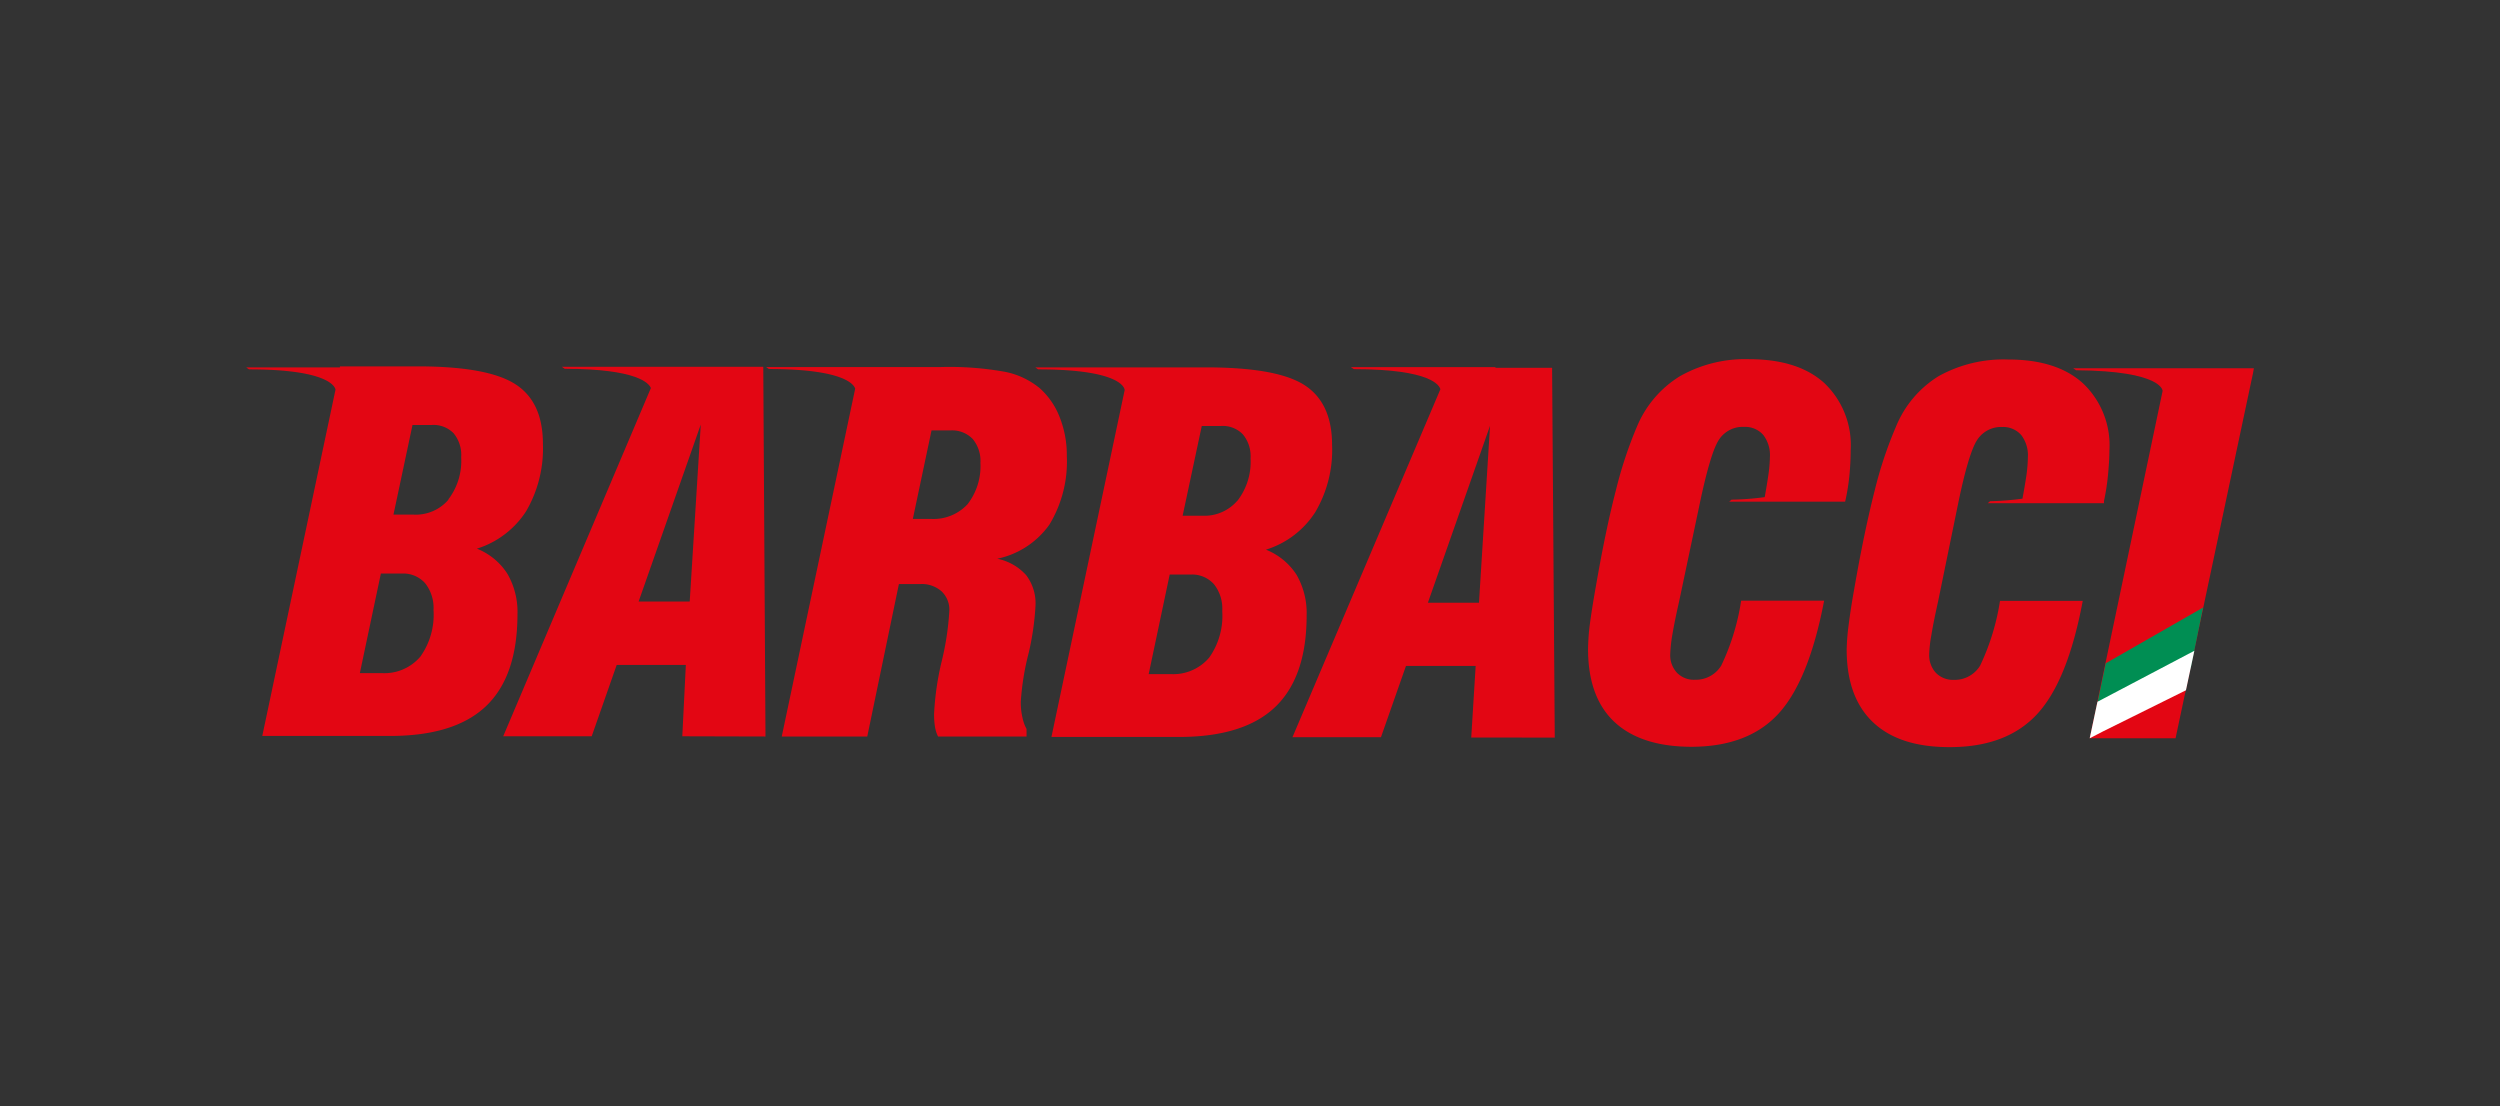<?xml version="1.0" encoding="UTF-8"?> <svg xmlns="http://www.w3.org/2000/svg" id="Capa_1" data-name="Capa 1" viewBox="0 0 226 100"><rect x="0" y="0" width="226" height="100" fill="#333333" stroke="none"/><defs><style>.cls-1{fill:none;}.cls-2,.cls-3{fill:#e30613;}.cls-3{fill-rule:evenodd;}.cls-4{fill:#008e53;}.cls-5{fill:#fff;}</style></defs><title>Barbacci-Likecom</title><rect class="cls-1" width="226" height="100"></rect><path id="_Trazado_compuesto_" data-name=" Trazado compuesto " class="cls-2" d="M140.55,66.68l-.24-33.43h-5.2l.14-.06H122.12l.27.18c7.09,0,7.75,1.53,7.82,1.82L116.84,66.64h8l2.26-6.44h6.3l-.4,6.47ZM129.08,54.49l5.62-16-1,16Z"></path><path id="_Trazado_compuesto_2" data-name=" Trazado compuesto 2" class="cls-2" d="M118.9,46.3a11.05,11.05,0,0,0,1.52-6.07q0-3.81-2.5-5.42c-1.67-1.07-4.61-1.59-8.84-1.6H93.59l.26.18c7.85,0,7.82,1.87,7.82,1.87h0L95.05,66.62h11.54c3.89,0,6.79-.9,8.68-2.7s2.85-4.56,2.85-8.29a6.94,6.94,0,0,0-.9-3.65,5.87,5.87,0,0,0-2.78-2.29A8.17,8.17,0,0,0,118.9,46.3Zm-9.59,13.15a4.26,4.26,0,0,1-3.47,1.49h-2l1.9-9h1.87a2.65,2.65,0,0,1,2.13.87,3.54,3.54,0,0,1,.75,2.43A6.52,6.52,0,0,1,109.31,59.45Zm2.55-14.19a3.92,3.92,0,0,1-3.19,1.36h-1.76l1.73-8.11h1.71a2.53,2.53,0,0,1,2,.75,3.09,3.09,0,0,1,.7,2.17,5.75,5.75,0,0,1-1.18,3.83Z"></path><path id="_Trazado_compuesto_3" data-name=" Trazado compuesto 3" class="cls-2" d="M95.77,37.65A6.78,6.78,0,0,0,94,35.1a7.12,7.12,0,0,0-3.11-1.48,28.19,28.19,0,0,0-5.8-.44H69.25l.26.18c6.78,0,7.68,1.4,7.8,1.77L70.67,66.58H78.4L81.26,52.8h1.93a2.69,2.69,0,0,1,1.92.65,2.28,2.28,0,0,1,.71,1.76,25.23,25.23,0,0,1-.69,4.57,25.52,25.52,0,0,0-.69,4.77,7.28,7.28,0,0,0,.08,1.14,3.08,3.08,0,0,0,.28.89h8V65.9a3.76,3.76,0,0,1-.38-1.08,6,6,0,0,1-.14-1.4A23.56,23.56,0,0,1,93,59a24.57,24.57,0,0,0,.61-4.26A4.22,4.22,0,0,0,92.77,52a4.76,4.76,0,0,0-2.62-1.49,7.7,7.7,0,0,0,4.72-3.09,11,11,0,0,0,1.57-6.21A9.27,9.27,0,0,0,95.77,37.65Zm-8.31,7.94a4.2,4.2,0,0,1-3.31,1.32H82.52l1.69-8h1.71a2.59,2.59,0,0,1,2,.76,3.09,3.09,0,0,1,.71,2.18A5.61,5.61,0,0,1,87.46,45.59Z"></path><path id="_Trazado_compuesto_4" data-name=" Trazado compuesto 4" class="cls-2" d="M69.2,66.58,69,33.16H50.79l.26.18c6.59,0,7.63,1.33,7.79,1.74L45.49,66.56h8l2.26-6.45H62l-.32,6.45ZM57.73,54.38l5.62-16-1,16Z"></path><path id="_Trazado_compuesto_5" data-name=" Trazado compuesto 5" class="cls-2" d="M47.56,46.22a11.26,11.26,0,0,0,1.52-6.08c0-2.55-.83-4.35-2.51-5.42s-4.62-1.6-8.84-1.6h-7v.09H22.25l.26.18c7.21,0,7.78,1.59,7.82,1.83L23.71,66.53H35.25q5.85,0,8.68-2.69c1.9-1.81,2.84-4.56,2.85-8.29a6.89,6.89,0,0,0-.9-3.66,5.8,5.8,0,0,0-2.77-2.29A8.21,8.21,0,0,0,47.56,46.22ZM38,59.36a4.26,4.26,0,0,1-3.47,1.49h-2l1.9-9H36.3a2.65,2.65,0,0,1,2.13.87,3.6,3.6,0,0,1,.76,2.43A6.53,6.53,0,0,1,38,59.36Zm2.55-14.2a3.89,3.89,0,0,1-3.19,1.36H35.57l1.72-8.1H39a2.54,2.54,0,0,1,2,.74,3.07,3.07,0,0,1,.69,2.18,5.71,5.71,0,0,1-1.17,3.82Z"></path><path id="_Trazado_" data-name=" Trazado " class="cls-3" d="M190.57,42.87c.07-.77.12-1.48.12-2.14a7.72,7.72,0,0,0-2.38-6.07q-2.37-2.16-6.77-2.16a12.08,12.08,0,0,0-6.28,1.5,9.61,9.61,0,0,0-3.86,4.56,36.76,36.76,0,0,0-1.93,5.79c-.6,2.36-1.21,5.24-1.81,8.68-.26,1.45-.44,2.62-.55,3.53a19.44,19.44,0,0,0-.17,2.16q0,4.31,2.38,6.57t6.94,2.25q5.15,0,7.91-3t4.11-10.22H180.8a21.17,21.17,0,0,1-1.8,5.86,2.7,2.7,0,0,1-2.38,1.28,2.16,2.16,0,0,1-1.62-.64,2.35,2.35,0,0,1-.6-1.67,11.57,11.57,0,0,1,.2-1.76q.19-1.17.6-3L177,45.6c.65-3.18,1.25-5.14,1.77-5.88A2.57,2.57,0,0,1,181,38.6a2.17,2.17,0,0,1,1.72.73,3,3,0,0,1,.6,2,12.79,12.79,0,0,1-.13,1.63c-.09.61-.21,1.32-.36,2.12a26.09,26.09,0,0,1-2.93.23l-.21.18H190.2v-.2h0A20.36,20.36,0,0,0,190.57,42.87Z"></path><path id="_Trazado_2" data-name=" Trazado 2" class="cls-3" d="M167.2,42.84c.07-.77.1-1.48.1-2.13a7.74,7.74,0,0,0-2.38-6.08c-1.59-1.44-3.84-2.15-6.77-2.16A12,12,0,0,0,151.88,34,9.72,9.72,0,0,0,148,38.52a37.78,37.78,0,0,0-1.92,5.79q-.92,3.54-1.81,8.68c-.26,1.44-.44,2.63-.56,3.53a19.6,19.6,0,0,0-.15,2.16c0,2.88.79,5.08,2.37,6.57s3.91,2.25,6.94,2.26q5.16,0,7.91-3c1.83-2,3.21-5.42,4.12-10.21h-7.5a20.91,20.91,0,0,1-1.8,5.87,2.7,2.7,0,0,1-2.38,1.28,2.13,2.13,0,0,1-1.62-.63,2.32,2.32,0,0,1-.61-1.68,13,13,0,0,1,.19-1.76c.13-.77.33-1.77.61-3l1.85-8.77q1-4.78,1.78-5.9a2.57,2.57,0,0,1,2.26-1.12,2.18,2.18,0,0,1,1.72.73,3,3,0,0,1,.6,2,12.65,12.65,0,0,1-.14,1.62c-.08.56-.19,1.23-.33,2a25.08,25.08,0,0,1-3,.23l-.21.18H166.8A18.7,18.7,0,0,0,167.2,42.84Z"></path><path id="_Trazado_3" data-name=" Trazado 3" class="cls-3" d="M203.75,33.29H187.41l.27.18c7.85.06,7.82,1.87,7.82,1.87h0l-6.59,31.4h7.76l7-33Z"></path><polygon id="_Trazado_4" data-name=" Trazado 4" class="cls-4" points="199.16 54.92 190.36 59.96 189.3 65 198.04 60.41 199.16 54.92"></polygon><polygon id="_Trazado_5" data-name=" Trazado 5" class="cls-5" points="197.61 62.4 190.11 66.12 188.91 66.74 189.61 63.44 198.37 58.83 197.61 62.4"></polygon></svg> 